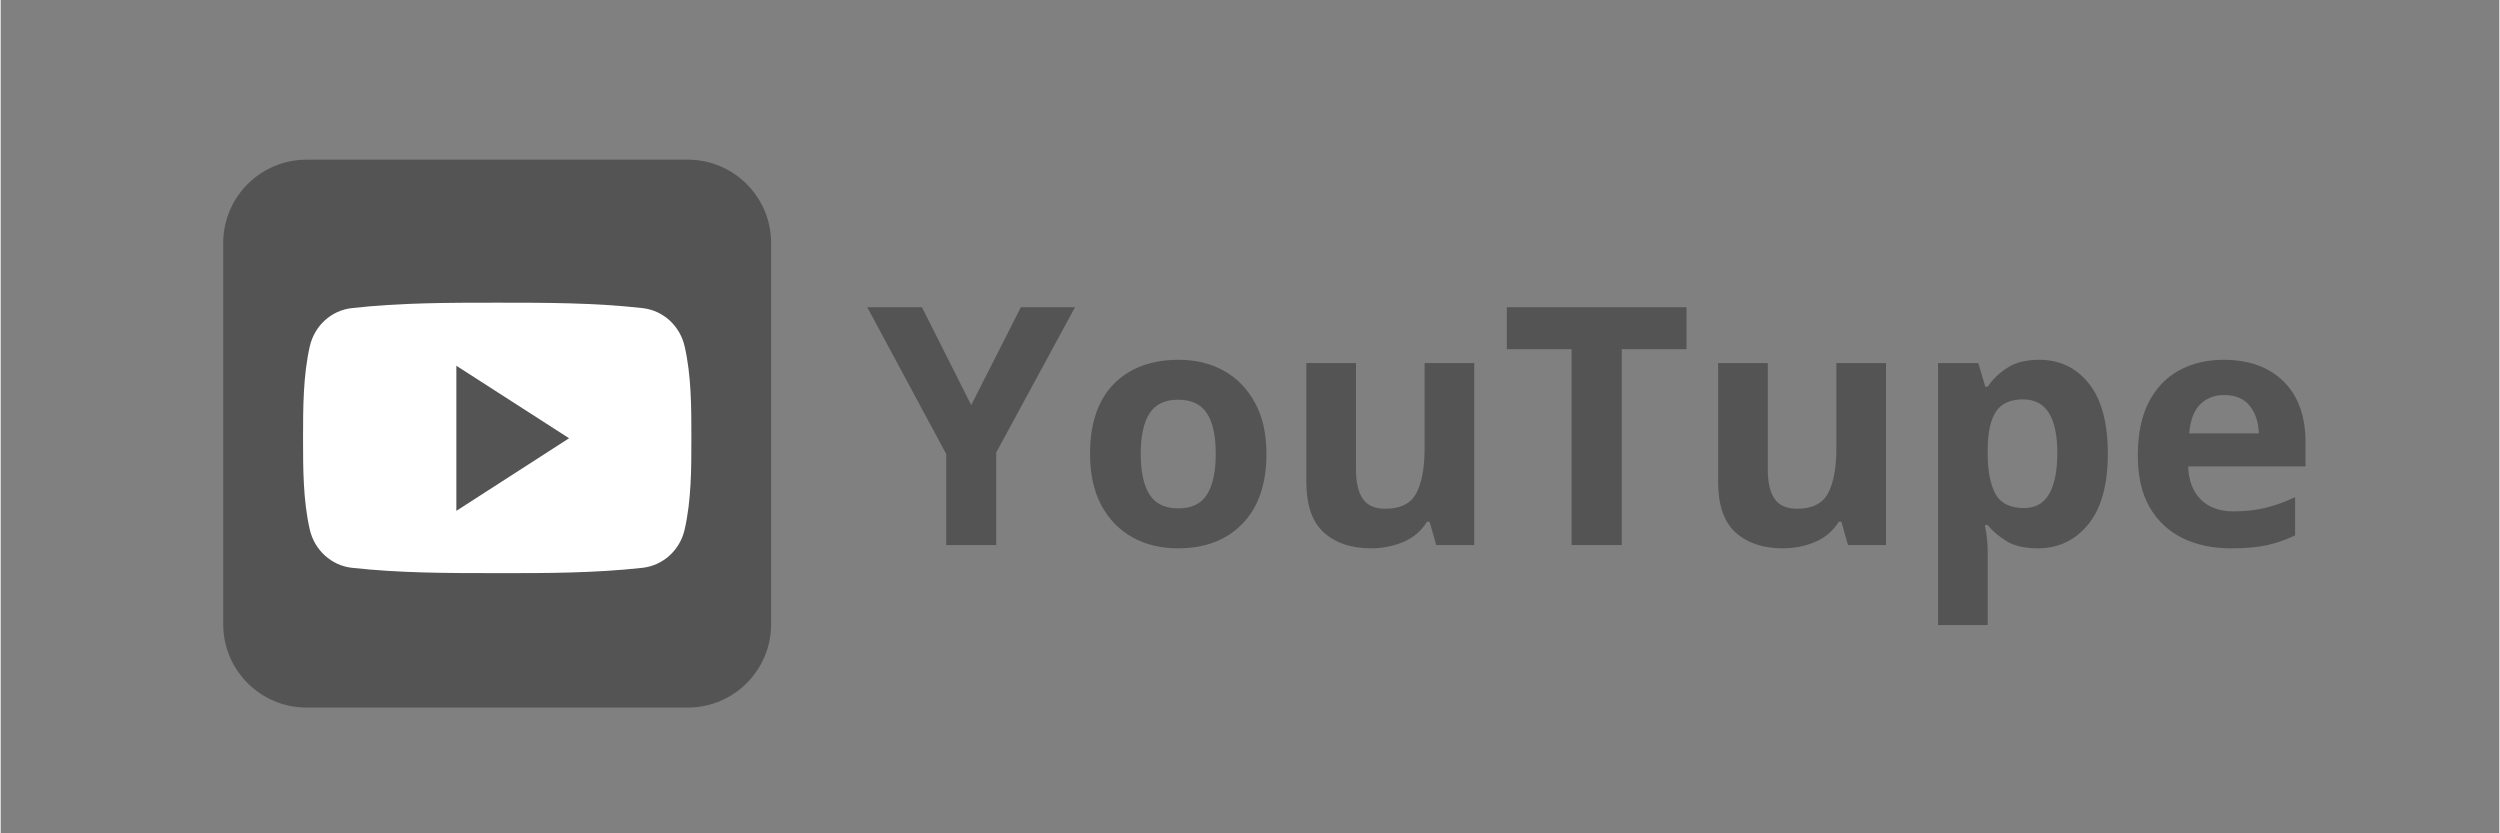 <?xml version="1.0" encoding="UTF-8"?>
<svg xmlns="http://www.w3.org/2000/svg" xmlns:xlink="http://www.w3.org/1999/xlink" width="300" zoomAndPan="magnify" viewBox="0 0 224.88 75" height="100" preserveAspectRatio="xMidYMid meet" version="1.0">
  <rect x="0" y="0" width="224.88" height="75" fill="#808080" stroke="none"/>
  <defs>
    <g></g>
    <clipPath id="777cecdb7b">
      <path d="M 20.031 14.371 L 69.504 14.371 L 69.504 63.844 L 20.031 63.844 Z M 20.031 14.371 " clip-rule="nonzero"></path>
    </clipPath>
  </defs>
  <g clip-path="url(#777cecdb7b)">
    <path fill="#545454" d="M 69.34 56.188 C 69.34 60.32 65.98 63.68 61.848 63.68 L 27.523 63.68 C 23.391 63.68 20.031 60.32 20.031 56.188 L 20.031 21.863 C 20.031 17.73 23.391 14.371 27.523 14.371 L 61.848 14.371 C 65.98 14.371 69.34 17.73 69.34 21.863 Z M 69.34 56.188 " fill-opacity="1" fill-rule="nonzero"></path>
  </g>
  <path fill="#ffffff" d="M 62.164 39.414 C 62.164 42.141 62.164 45.031 61.555 47.672 C 61.125 49.531 59.609 50.895 57.773 51.102 C 53.445 51.582 49.055 51.59 44.691 51.582 C 40.316 51.582 35.945 51.582 31.605 51.102 C 29.781 50.895 28.254 49.531 27.824 47.672 C 27.215 45.031 27.215 42.141 27.215 39.414 C 27.215 36.688 27.223 33.801 27.824 31.16 C 28.254 29.297 29.77 27.934 31.605 27.73 C 35.945 27.242 40.324 27.242 44.691 27.242 C 49.055 27.242 53.438 27.242 57.773 27.73 C 59.602 27.934 61.125 29.297 61.555 31.16 C 62.164 33.801 62.164 36.688 62.164 39.414 Z M 62.164 39.414 " fill-opacity="1" fill-rule="nonzero"></path>
  <path fill="#545454" d="M 41.012 32.918 L 41.012 45.977 L 51.156 39.441 Z M 41.012 32.918 " fill-opacity="1" fill-rule="nonzero"></path>
  <g fill="#545454" fill-opacity="1">
    <g transform="translate(77.991, 49.053)">
      <g>
        <path d="M 9.359 -12.594 L 13.828 -21.406 L 18.703 -21.406 L 11.609 -8.328 L 11.609 0 L 7.109 0 L 7.109 -8.188 L 0 -21.406 L 4.922 -21.406 Z M 9.359 -12.594 "></path>
      </g>
    </g>
  </g>
  <g fill="#545454" fill-opacity="1">
    <g transform="translate(96.701, 49.053)">
      <g>
        <path d="M 17.219 -8.219 C 17.219 -5.5 16.5 -3.398 15.062 -1.922 C 13.633 -0.441 11.691 0.297 9.234 0.297 C 7.711 0.297 6.359 -0.031 5.172 -0.688 C 3.984 -1.344 3.047 -2.305 2.359 -3.578 C 1.68 -4.848 1.344 -6.395 1.344 -8.219 C 1.344 -10.938 2.051 -13.023 3.469 -14.484 C 4.895 -15.941 6.848 -16.672 9.328 -16.672 C 10.867 -16.672 12.227 -16.336 13.406 -15.672 C 14.582 -15.016 15.508 -14.055 16.188 -12.797 C 16.875 -11.547 17.219 -10.02 17.219 -8.219 Z M 5.906 -8.219 C 5.906 -6.594 6.172 -5.363 6.703 -4.531 C 7.234 -3.707 8.098 -3.297 9.297 -3.297 C 10.473 -3.297 11.328 -3.707 11.859 -4.531 C 12.391 -5.363 12.656 -6.594 12.656 -8.219 C 12.656 -9.832 12.391 -11.047 11.859 -11.859 C 11.328 -12.672 10.461 -13.078 9.266 -13.078 C 8.086 -13.078 7.234 -12.672 6.703 -11.859 C 6.172 -11.047 5.906 -9.832 5.906 -8.219 Z M 5.906 -8.219 "></path>
      </g>
    </g>
  </g>
  <g fill="#545454" fill-opacity="1">
    <g transform="translate(115.261, 49.053)">
      <g>
        <path d="M 17.359 -16.375 L 17.359 0 L 13.938 0 L 13.344 -2.094 L 13.109 -2.094 C 12.586 -1.258 11.867 -0.648 10.953 -0.266 C 10.047 0.109 9.082 0.297 8.062 0.297 C 6.301 0.297 4.891 -0.176 3.828 -1.125 C 2.773 -2.07 2.25 -3.598 2.25 -5.703 L 2.25 -16.375 L 6.719 -16.375 L 6.719 -6.812 C 6.719 -5.625 6.926 -4.734 7.344 -4.141 C 7.758 -3.555 8.43 -3.266 9.359 -3.266 C 10.711 -3.266 11.641 -3.727 12.141 -4.656 C 12.641 -5.594 12.891 -6.93 12.891 -8.672 L 12.891 -16.375 Z M 17.359 -16.375 "></path>
      </g>
    </g>
  </g>
  <g fill="#545454" fill-opacity="1">
    <g transform="translate(134.96, 49.053)">
      <g>
        <path d="M 10.938 0 L 6.422 0 L 6.422 -17.625 L 0.594 -17.625 L 0.594 -21.406 L 16.766 -21.406 L 16.766 -17.625 L 10.938 -17.625 Z M 10.938 0 "></path>
      </g>
    </g>
  </g>
  <g fill="#545454" fill-opacity="1">
    <g transform="translate(152.321, 49.053)">
      <g>
        <path d="M 17.359 -16.375 L 17.359 0 L 13.938 0 L 13.344 -2.094 L 13.109 -2.094 C 12.586 -1.258 11.867 -0.648 10.953 -0.266 C 10.047 0.109 9.082 0.297 8.062 0.297 C 6.301 0.297 4.891 -0.176 3.828 -1.125 C 2.773 -2.07 2.25 -3.598 2.25 -5.703 L 2.25 -16.375 L 6.719 -16.375 L 6.719 -6.812 C 6.719 -5.625 6.926 -4.734 7.344 -4.141 C 7.758 -3.555 8.43 -3.266 9.359 -3.266 C 10.711 -3.266 11.641 -3.727 12.141 -4.656 C 12.641 -5.594 12.891 -6.93 12.891 -8.672 L 12.891 -16.375 Z M 17.359 -16.375 "></path>
      </g>
    </g>
  </g>
  <g fill="#545454" fill-opacity="1">
    <g transform="translate(172.02, 49.053)">
      <g>
        <path d="M 11.453 -16.672 C 13.297 -16.672 14.785 -15.957 15.922 -14.531 C 17.055 -13.102 17.625 -11 17.625 -8.219 C 17.625 -5.414 17.035 -3.297 15.859 -1.859 C 14.68 -0.422 13.172 0.297 11.328 0.297 C 10.148 0.297 9.211 0.082 8.516 -0.344 C 7.816 -0.77 7.25 -1.254 6.812 -1.797 L 6.562 -1.797 C 6.727 -0.961 6.812 -0.164 6.812 0.594 L 6.812 7.203 L 2.344 7.203 L 2.344 -16.375 L 5.969 -16.375 L 6.594 -14.25 L 6.812 -14.25 C 7.25 -14.906 7.836 -15.473 8.578 -15.953 C 9.316 -16.43 10.273 -16.672 11.453 -16.672 Z M 10.016 -13.109 C 8.859 -13.109 8.039 -12.742 7.562 -12.016 C 7.082 -11.285 6.832 -10.188 6.812 -8.719 L 6.812 -8.25 C 6.812 -6.664 7.047 -5.445 7.516 -4.594 C 7.984 -3.75 8.836 -3.328 10.078 -3.328 C 11.098 -3.328 11.852 -3.75 12.344 -4.594 C 12.832 -5.445 13.078 -6.676 13.078 -8.281 C 13.078 -11.5 12.055 -13.109 10.016 -13.109 Z M 10.016 -13.109 "></path>
      </g>
    </g>
  </g>
  <g fill="#545454" fill-opacity="1">
    <g transform="translate(191, 49.053)">
      <g>
        <path d="M 9.078 -16.672 C 11.336 -16.672 13.129 -16.023 14.453 -14.734 C 15.773 -13.441 16.438 -11.609 16.438 -9.234 L 16.438 -7.078 L 5.875 -7.078 C 5.914 -5.816 6.289 -4.828 7 -4.109 C 7.707 -3.391 8.691 -3.031 9.953 -3.031 C 10.992 -3.031 11.945 -3.133 12.812 -3.344 C 13.688 -3.551 14.582 -3.875 15.5 -4.312 L 15.5 -0.875 C 14.676 -0.469 13.828 -0.172 12.953 0.016 C 12.078 0.203 11.008 0.297 9.75 0.297 C 8.102 0.297 6.648 -0.004 5.391 -0.609 C 4.141 -1.223 3.148 -2.145 2.422 -3.375 C 1.703 -4.602 1.344 -6.164 1.344 -8.062 C 1.344 -9.969 1.664 -11.555 2.312 -12.828 C 2.969 -14.109 3.875 -15.066 5.031 -15.703 C 6.195 -16.348 7.547 -16.672 9.078 -16.672 Z M 9.109 -13.5 C 8.234 -13.5 7.516 -13.219 6.953 -12.656 C 6.391 -12.094 6.062 -11.223 5.969 -10.047 L 12.234 -10.047 C 12.211 -11.023 11.945 -11.844 11.438 -12.5 C 10.926 -13.164 10.148 -13.5 9.109 -13.5 Z M 9.109 -13.5 "></path>
      </g>
    </g>
  </g>
</svg>
